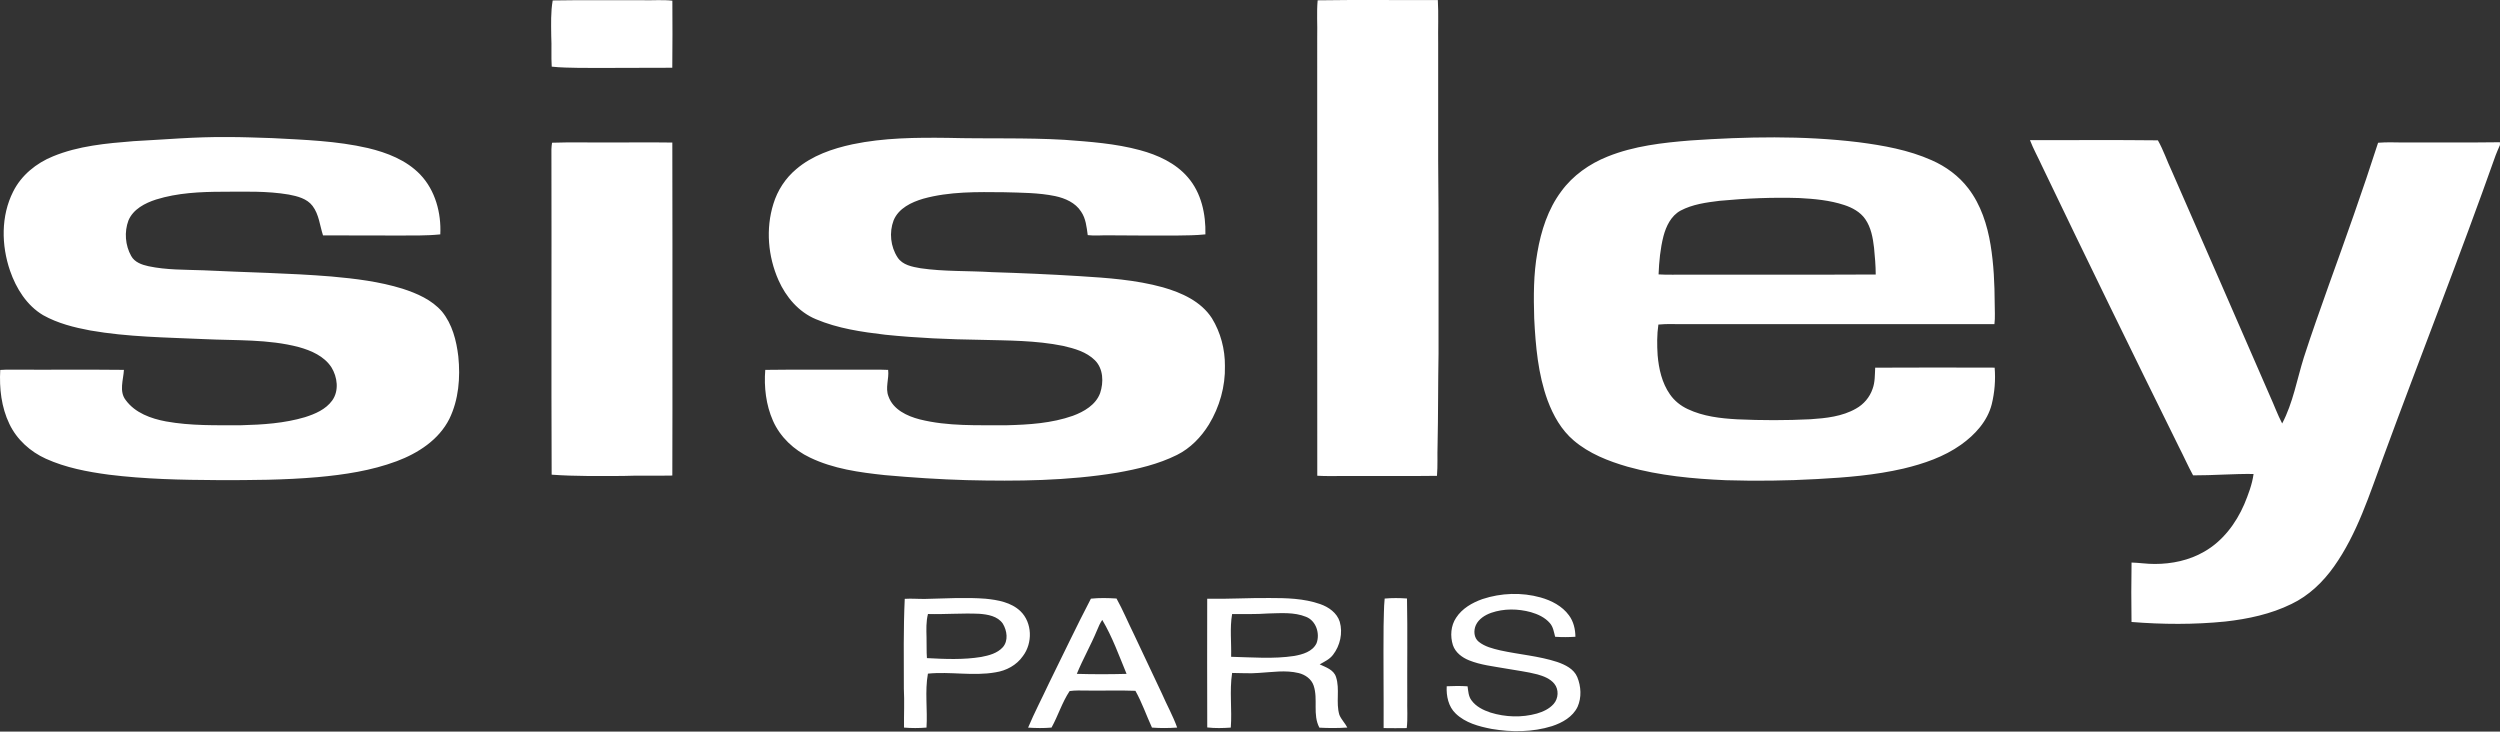 <?xml version="1.0" encoding="UTF-8" standalone="no"?>
<!DOCTYPE svg PUBLIC "-//W3C//DTD SVG 1.1//EN" "http://www.w3.org/Graphics/SVG/1.1/DTD/svg11.dtd">
<svg width="100%" height="100%" viewBox="0 0 1999 585" version="1.1" xmlns="http://www.w3.org/2000/svg" xmlns:xlink="http://www.w3.org/1999/xlink" xml:space="preserve" xmlns:serif="http://www.serif.com/" style="fill-rule:evenodd;clip-rule:evenodd;stroke-linejoin:round;stroke-miterlimit:2;">
    <rect x="0" y="0" width="1999" height="585" fill="#333333" stroke="none"/>
    <g transform="matrix(1,0,0,1,-10.039,-47.388)">
        <path d="M1063.64,47.64C1095.65,47.13 1127.71,47.58 1159.73,47.42C1160.39,58.93 1159.8,70.48 1160,82L1160,176C1160.57,227.33 1160.15,278.67 1160.3,330C1159.85,354.42 1160.05,378.85 1159.52,403.27C1159.23,411.46 1159.74,419.68 1159.04,427.87C1134.7,428.2 1110.34,427.9 1086,428C1078.44,427.88 1070.88,428.3 1063.33,427.79C1063.22,310.87 1063.32,193.93 1063.28,77C1063.55,67.22 1062.74,57.39 1063.64,47.64ZM451.97,47.75C475.97,47.31 500,47.7 524.01,47.57C531.89,47.79 539.8,47.06 547.66,47.94C547.73,65.81 547.84,83.69 547.6,101.56C522.729,101.48 497.85,101.86 472.98,101.66C465.71,101.5 458.43,101.47 451.2,100.68C450.66,92.46 451.26,84.21 450.81,75.97C450.71,66.57 450.37,57.06 451.97,47.75ZM116.89,160.26C141.58,158.99 166.25,156.711 191,156.99C203.33,156.87 215.64,157.49 227.96,157.83C253.47,159.2 279.21,160.01 304.2,165.77C319.49,169.42 334.96,175.39 346.05,186.95C358.11,199.56 362.94,217.69 362.1,234.8C350.77,235.95 339.37,235.67 328,235.71C308.11,235.78 288.21,235.56 268.32,235.59C265.75,227.69 265.13,218.87 259.95,212.04C255.47,206.15 247.83,204.27 240.92,202.95C223.45,199.99 205.65,200.66 188,200.71C170.16,200.75 152.01,201.58 134.87,206.91C125.99,209.78 116.52,214.63 112.73,223.71C109.32,232.83 110.16,243.56 114.93,252.05C117.67,257.1 123.46,259.1 128.74,260.25C143.18,263.33 158.04,262.98 172.72,263.52C206.78,265.22 240.91,265.69 274.91,268.46C294.09,270.18 313.39,272.5 331.85,278.22C343.46,281.97 355.3,287.11 363.46,296.52C371.69,306.59 375.01,319.73 376.51,332.41C378.22,349.23 376.84,366.96 369.34,382.33C360.93,399.09 344.26,409.82 327.16,416.2C306.95,423.74 285.44,426.96 264.05,428.91C237.43,431.23 210.69,431.37 184,431.29C154.96,431.14 125.84,430.52 96.99,426.93C79.85,424.64 62.59,421.36 46.74,414.2C34.27,408.56 23.48,398.85 17.56,386.4C11.11,373.05 9.41,357.86 10.23,343.2C13.15,343.01 16.08,342.91 19,342.95C49.04,343.16 79.09,342.78 109.13,343.13C108.68,351.1 105.09,360.4 110.61,367.37C118.11,377.58 130.71,382.09 142.71,384.35C162.58,387.96 182.87,387.4 202.98,387.41C220.09,386.97 237.42,385.86 253.91,380.96C262.04,378.38 270.53,374.75 275.67,367.63C281.28,359.81 279.86,348.83 275,341.02C269.19,332.15 258.88,327.68 249.02,324.93C224.42,318.46 198.74,319.78 173.55,318.56C143.08,317.18 112.4,316.9 82.27,311.64C69.27,309.22 56.18,305.92 44.56,299.42C31.45,291.67 22.95,278.01 18.08,263.9C11.09,243.55 10.7,220.09 20.56,200.6C27.06,187.53 39.03,177.83 52.42,172.4C72.82,163.98 95.1,162.01 116.89,160.26ZM1361.84,159.69C1406.49,156.66 1451.5,155.67 1496.02,161.09C1515.96,163.68 1536.08,167.25 1554.56,175.48C1565.98,180.48 1576.34,188.09 1583.92,198.04C1593.94,211.09 1599.08,227.19 1601.71,243.26C1604.24,258.7 1604.92,274.37 1605,290C1604.97,295.52 1605.48,301.07 1604.78,306.57C1522.52,306.58 1440.26,306.57 1358,306.57C1350.69,306.74 1343.36,306.13 1336.08,306.91C1334.89,315.01 1334.97,323.25 1335.48,331.41C1336.42,342.34 1338.91,353.55 1345.3,362.67C1348.85,367.85 1353.9,371.88 1359.58,374.51C1371.91,380.36 1385.71,381.93 1399.18,382.68C1418.65,383.56 1438.17,383.6 1457.64,382.62C1470.08,381.8 1483.04,380.43 1494.06,374.13C1500.24,370.72 1505.09,365.02 1507.35,358.32C1509.38,352.91 1509.12,347.05 1509.44,341.38C1541.27,341.2 1573.12,341.26 1604.96,341.35C1605.77,351.12 1604.97,361.08 1602.64,370.61C1599.2,384.23 1589.2,395.07 1578.01,403.03C1564.35,412.71 1548.25,418.2 1532.1,422.06C1509.44,427.33 1486.17,429.19 1463,430.44C1438.71,431.82 1414.36,432.1 1390.05,431.37C1363.59,430.24 1336.99,427.72 1311.41,420.56C1296.06,416.11 1280.7,410.1 1268.41,399.62C1258.49,391.24 1251.98,379.58 1247.5,367.56C1239.85,346.58 1237.9,324.1 1236.79,301.96C1236.27,284.37 1236.19,266.64 1239.31,249.26C1242.28,231.95 1247.78,214.62 1258.41,200.42C1267.68,187.67 1281.02,178.33 1295.57,172.53C1316.61,164.07 1339.41,161.5 1361.84,159.69ZM1384.97,207.96C1374.34,209.27 1363.37,210.73 1353.79,215.81C1346.25,219.93 1342.28,228.19 1340.16,236.17C1337.61,246.17 1336.64,256.51 1336.23,266.8C1343.81,267.3 1351.41,266.88 1359,267C1409.29,266.92 1459.58,267.16 1509.87,266.88C1509.84,259.75 1509.22,252.64 1508.53,245.55C1507.61,237.57 1506.14,229.27 1501.46,222.55C1497.5,216.85 1491.12,213.43 1484.67,211.31C1473.16,207.51 1460.99,206.4 1448.96,205.75C1427.61,205.08 1406.22,205.94 1384.97,207.96ZM691.76,162.75C716.79,157.52 742.5,157.31 767.96,157.63C799,158.45 830.08,157.37 861.09,159.18C881.38,160.7 901.86,162.11 921.58,167.45C935.84,171.31 950.04,177.74 959.84,189.16C970.65,201.59 974.28,218.68 973.88,234.79C966.28,235.6 958.63,235.61 951,235.72C933,235.67 915,235.82 897,235.56C891.26,235.39 885.5,236.1 879.79,235.39C878.9,228.93 878.28,222.08 874.46,216.56C869.93,209.46 861.72,205.89 853.77,204.19C840.38,201.42 826.63,201.5 813.02,201.1C791.4,200.87 769.34,200.44 748.31,206.26C738.83,209.05 728.54,213.9 724.56,223.62C720.92,233.21 722.1,244.66 727.76,253.25C731.75,259.35 739.47,260.72 746.12,261.88C764.95,264.62 784.05,263.83 803,264.99C826.37,265.72 849.74,266.72 873.08,268.18C895.5,269.58 918.14,271.11 939.89,277.12C954.84,281.4 970.37,288.33 979.1,301.87C986.06,313.24 989.6,326.68 989.49,340C989.88,356.39 985.2,372.78 976.72,386.77C970.48,396.89 961.88,405.81 951.16,411.15C936.21,418.59 919.78,422.43 903.42,425.33C863.67,431.93 823.2,432.27 783.02,431.31C761.2,430.69 739.4,429.25 717.66,427.3C697.24,425.13 676.39,422.28 657.71,413.26C644.91,407.201 633.88,396.91 628.12,383.86C622.5,371.15 620.86,356.9 621.94,343.14C646.28,342.79 670.65,343.11 695,343C703.39,343.12 711.8,342.73 720.19,343.16C721.08,350.24 717.69,357.51 720.5,364.43C724.22,374.93 735.31,380.08 745.37,382.7C768.09,388.42 791.75,387.27 814.98,387.42C832.78,386.98 850.94,385.84 867.87,379.87C876.84,376.56 886.24,371.13 889.71,361.67C892.59,353.04 892.31,342.24 885.54,335.46C878.74,328.7 869.11,326.02 860.02,323.94C838.32,319.53 816.07,319.68 794.03,319.11C768.65,318.74 743.25,317.66 717.99,315.05C699.12,312.82 679.98,310.06 662.37,302.59C648.63,296.87 638.46,284.83 632.53,271.45C624.1,252.45 622.22,230.33 628.44,210.4C631.7,199.66 638.06,189.9 646.66,182.68C659.37,171.8 675.63,166.21 691.76,162.75ZM1633.21,159.46C1667.29,159.51 1701.41,159.2 1735.49,159.6C1739.96,167.48 1742.79,176.15 1746.67,184.33C1772.83,244.19 1799.09,304.01 1825.07,363.95C1828.43,371.26 1831.12,378.87 1834.86,386C1843.56,369.47 1846.67,350.82 1852.21,333.15C1858.4,313.93 1865.22,294.93 1871.95,275.9C1885.61,237.94 1899.22,199.94 1911.56,161.53C1919.02,160.87 1926.51,161.42 1934,161.29C1959,161.18 1984,161.49 2009,161.13L2009,163.35C2007.83,166.09 2006.57,168.79 2005.54,171.59C1976.91,252.48 1945.36,332.29 1915.78,412.83C1904.63,442.79 1895,473.99 1876.32,500.36C1867.5,512.78 1856.18,523.7 1842.32,530.32C1825.82,538.45 1807.59,542.31 1789.41,544.36C1764.49,546.87 1739.34,546.72 1714.4,544.72C1714.18,528.88 1714.15,513.02 1714.43,497.19C1720.63,497.36 1726.78,498.37 1733,498.33C1746.67,498.34 1760.57,495.43 1772.47,488.53C1787.24,480.15 1797.91,465.97 1804.56,450.57C1807.78,442.77 1810.85,434.78 1811.99,426.38C1795.86,426.17 1779.75,427.54 1763.64,427.49C1759.56,420.04 1756.17,412.24 1752.27,404.7C1715.29,329.85 1678.64,254.83 1642.55,179.54C1639.49,172.82 1635.85,166.36 1633.21,159.46ZM451.46,161.51C467.29,160.94 483.15,161.47 499,161.29C515.21,161.37 531.42,161.13 547.63,161.37C547.83,215.58 547.65,269.79 547.71,324C547.65,358.54 547.83,393.09 547.63,427.64C534.43,427.95 521.21,427.42 508.01,427.96C489.05,428 470.06,428.32 451.14,426.94C450.78,341.97 451.16,256.98 450.96,172.01C450.85,168.5 450.89,164.98 451.46,161.51ZM1195.38,526.41C1210.3,521.47 1226.74,520.88 1241.9,525.11C1250.6,527.56 1259.16,531.97 1264.59,539.41C1268.25,544.32 1269.68,550.5 1269.74,556.55C1264.34,556.89 1258.92,556.93 1253.53,556.56C1252.54,552.81 1251.99,548.68 1249.34,545.66C1245.45,541.12 1239.8,538.51 1234.16,536.88C1223.82,534.05 1212.58,533.88 1202.39,537.4C1197.4,539.19 1192.45,542.26 1190.15,547.22C1188.18,551.54 1188.5,557.41 1192.44,560.54C1197.33,564.48 1203.61,565.99 1209.59,567.42C1224.77,570.77 1240.46,571.87 1255.29,576.73C1261.59,578.94 1268.43,582.2 1271.2,588.72C1274.29,596.19 1274.8,605.06 1271.48,612.54C1267.61,620.65 1259.22,625.31 1251.01,628.01C1235.46,632.87 1218.7,632.94 1202.74,630.23C1192.52,628.25 1181.73,625.39 1174.03,617.96C1168.15,612.41 1166.42,603.911 1166.83,596.12C1172.38,595.85 1177.95,595.79 1183.51,596.17C1184.07,599.97 1184.18,604.13 1186.61,607.33C1190.23,612.39 1196.09,615.24 1201.85,617.16C1213.8,620.86 1226.84,621.3 1238.93,617.94C1243.88,616.49 1248.83,614.23 1252.31,610.29C1256.21,605.92 1256.64,598.7 1252.88,594.12C1249.51,590 1244.33,588.04 1239.37,586.64C1231.04,584.44 1222.46,583.49 1214,581.94C1204.15,580.18 1194.01,579.16 1184.66,575.37C1179.08,573.12 1173.75,569.12 1171.78,563.23C1169.5,556.05 1170.08,547.7 1174.34,541.35C1179.15,533.9 1187.21,529.31 1195.38,526.41ZM733.47,526.22C738.97,525.84 744.48,526.4 749.99,526.28C766.01,525.93 782.07,524.9 798.07,526.12C807.9,527.1 818.53,528.99 825.96,536.06C835.52,545.27 835.84,561.6 827.96,571.98C822.93,579.25 814.64,583.7 806,584.99C788.12,588.14 769.96,584.21 752,586.03C749.44,600.28 751.79,614.8 750.87,629.16C744.89,629.67 738.87,629.65 732.89,629.17C732.75,618.77 733.31,608.37 732.76,597.98C732.74,574.06 732.36,550.12 733.47,526.22ZM752.04,538.351C750.49,544.43 750.73,550.75 750.89,556.97C751.08,562.52 750.78,568.07 751.21,573.61C765.66,574.39 780.29,575.03 794.64,572.68C800.85,571.51 807.54,569.75 811.92,564.88C816.49,559.62 815.25,551.59 811.89,546.05C807.75,539.991 799.83,538.69 793.04,538.17C779.38,537.54 765.71,538.73 752.04,538.351ZM882.33,526.08C889.12,525.36 895.99,525.53 902.81,525.96C907.92,535.16 911.95,544.92 916.63,554.36C924.17,570.19 931.65,586.06 939.08,601.94C943.03,611.07 947.95,619.79 951.3,629.16C944.6,629.61 937.85,629.69 931.15,629.17C926.66,619.41 923.19,609.15 917.91,599.76C904.95,599.24 891.97,599.76 879,599.56C874.42,599.53 869.83,599.29 865.29,599.97C859.27,609.07 856.1,619.65 850.84,629.16C844.61,629.72 838.34,629.6 832.11,629.19C837.17,617.15 843.27,605.57 848.78,593.73C859.96,571.18 870.68,548.39 882.33,526.08ZM887.25,551.3C882.35,563.16 875.93,574.34 871.06,586.21C884.31,586.59 897.59,586.58 910.84,586.22C904.81,571.65 899.48,556.66 891.4,543.06C889.67,545.62 888.38,548.43 887.25,551.3ZM975.32,526.14C991.88,526.46 1008.43,525.4 1025,525.56C1038.62,525.54 1052.6,525.86 1065.6,530.39C1072.4,532.74 1079.09,537.4 1081.31,544.57C1083.87,553.54 1081.6,563.61 1075.94,570.95C1073.25,574.56 1069.07,576.44 1065.28,578.62C1070.22,580.96 1076.46,582.87 1078.31,588.68C1081.54,598.46 1078.05,609.09 1080.99,618.95C1082.51,622.68 1085.51,625.56 1087.37,629.13C1079.94,629.66 1072.46,629.62 1065.03,629.23C1059.45,618.82 1064.11,606.5 1060.44,595.63C1058.69,590.33 1053.69,586.83 1048.44,585.57C1037.97,583.01 1027.14,584.86 1016.55,585.46C1009.45,586.06 1002.34,585.49 995.24,585.48C993.02,599.95 995.27,614.63 994.18,629.17C987.91,629.61 981.59,629.78 975.35,629.05C975.23,594.75 975.27,560.44 975.32,526.14ZM995.23,538.4C993.29,549.68 994.77,561.18 994.45,572.56C1011.23,572.96 1028.17,574.42 1044.86,571.89C1051.61,570.69 1059.53,568.46 1062.74,561.74C1065.67,554.05 1062.4,543.72 1054.37,540.61C1044.78,536.69 1034.14,537.71 1024.03,537.92C1014.43,538.631 1004.82,538.321 995.23,538.4ZM1117.22,526C1123.15,525.46 1129.12,525.51 1135.07,525.95C1135.59,552.62 1135.13,579.32 1135.28,606C1135.08,613.85 1135.8,621.74 1134.86,629.57C1128.7,629.66 1122.54,629.67 1116.38,629.56C1116.5,602.37 1116.1,575.18 1116.35,547.99C1116.64,540.66 1116.47,533.31 1117.22,526Z" style="fill:white;fill-rule:nonzero;"/>
    </g>
</svg>
